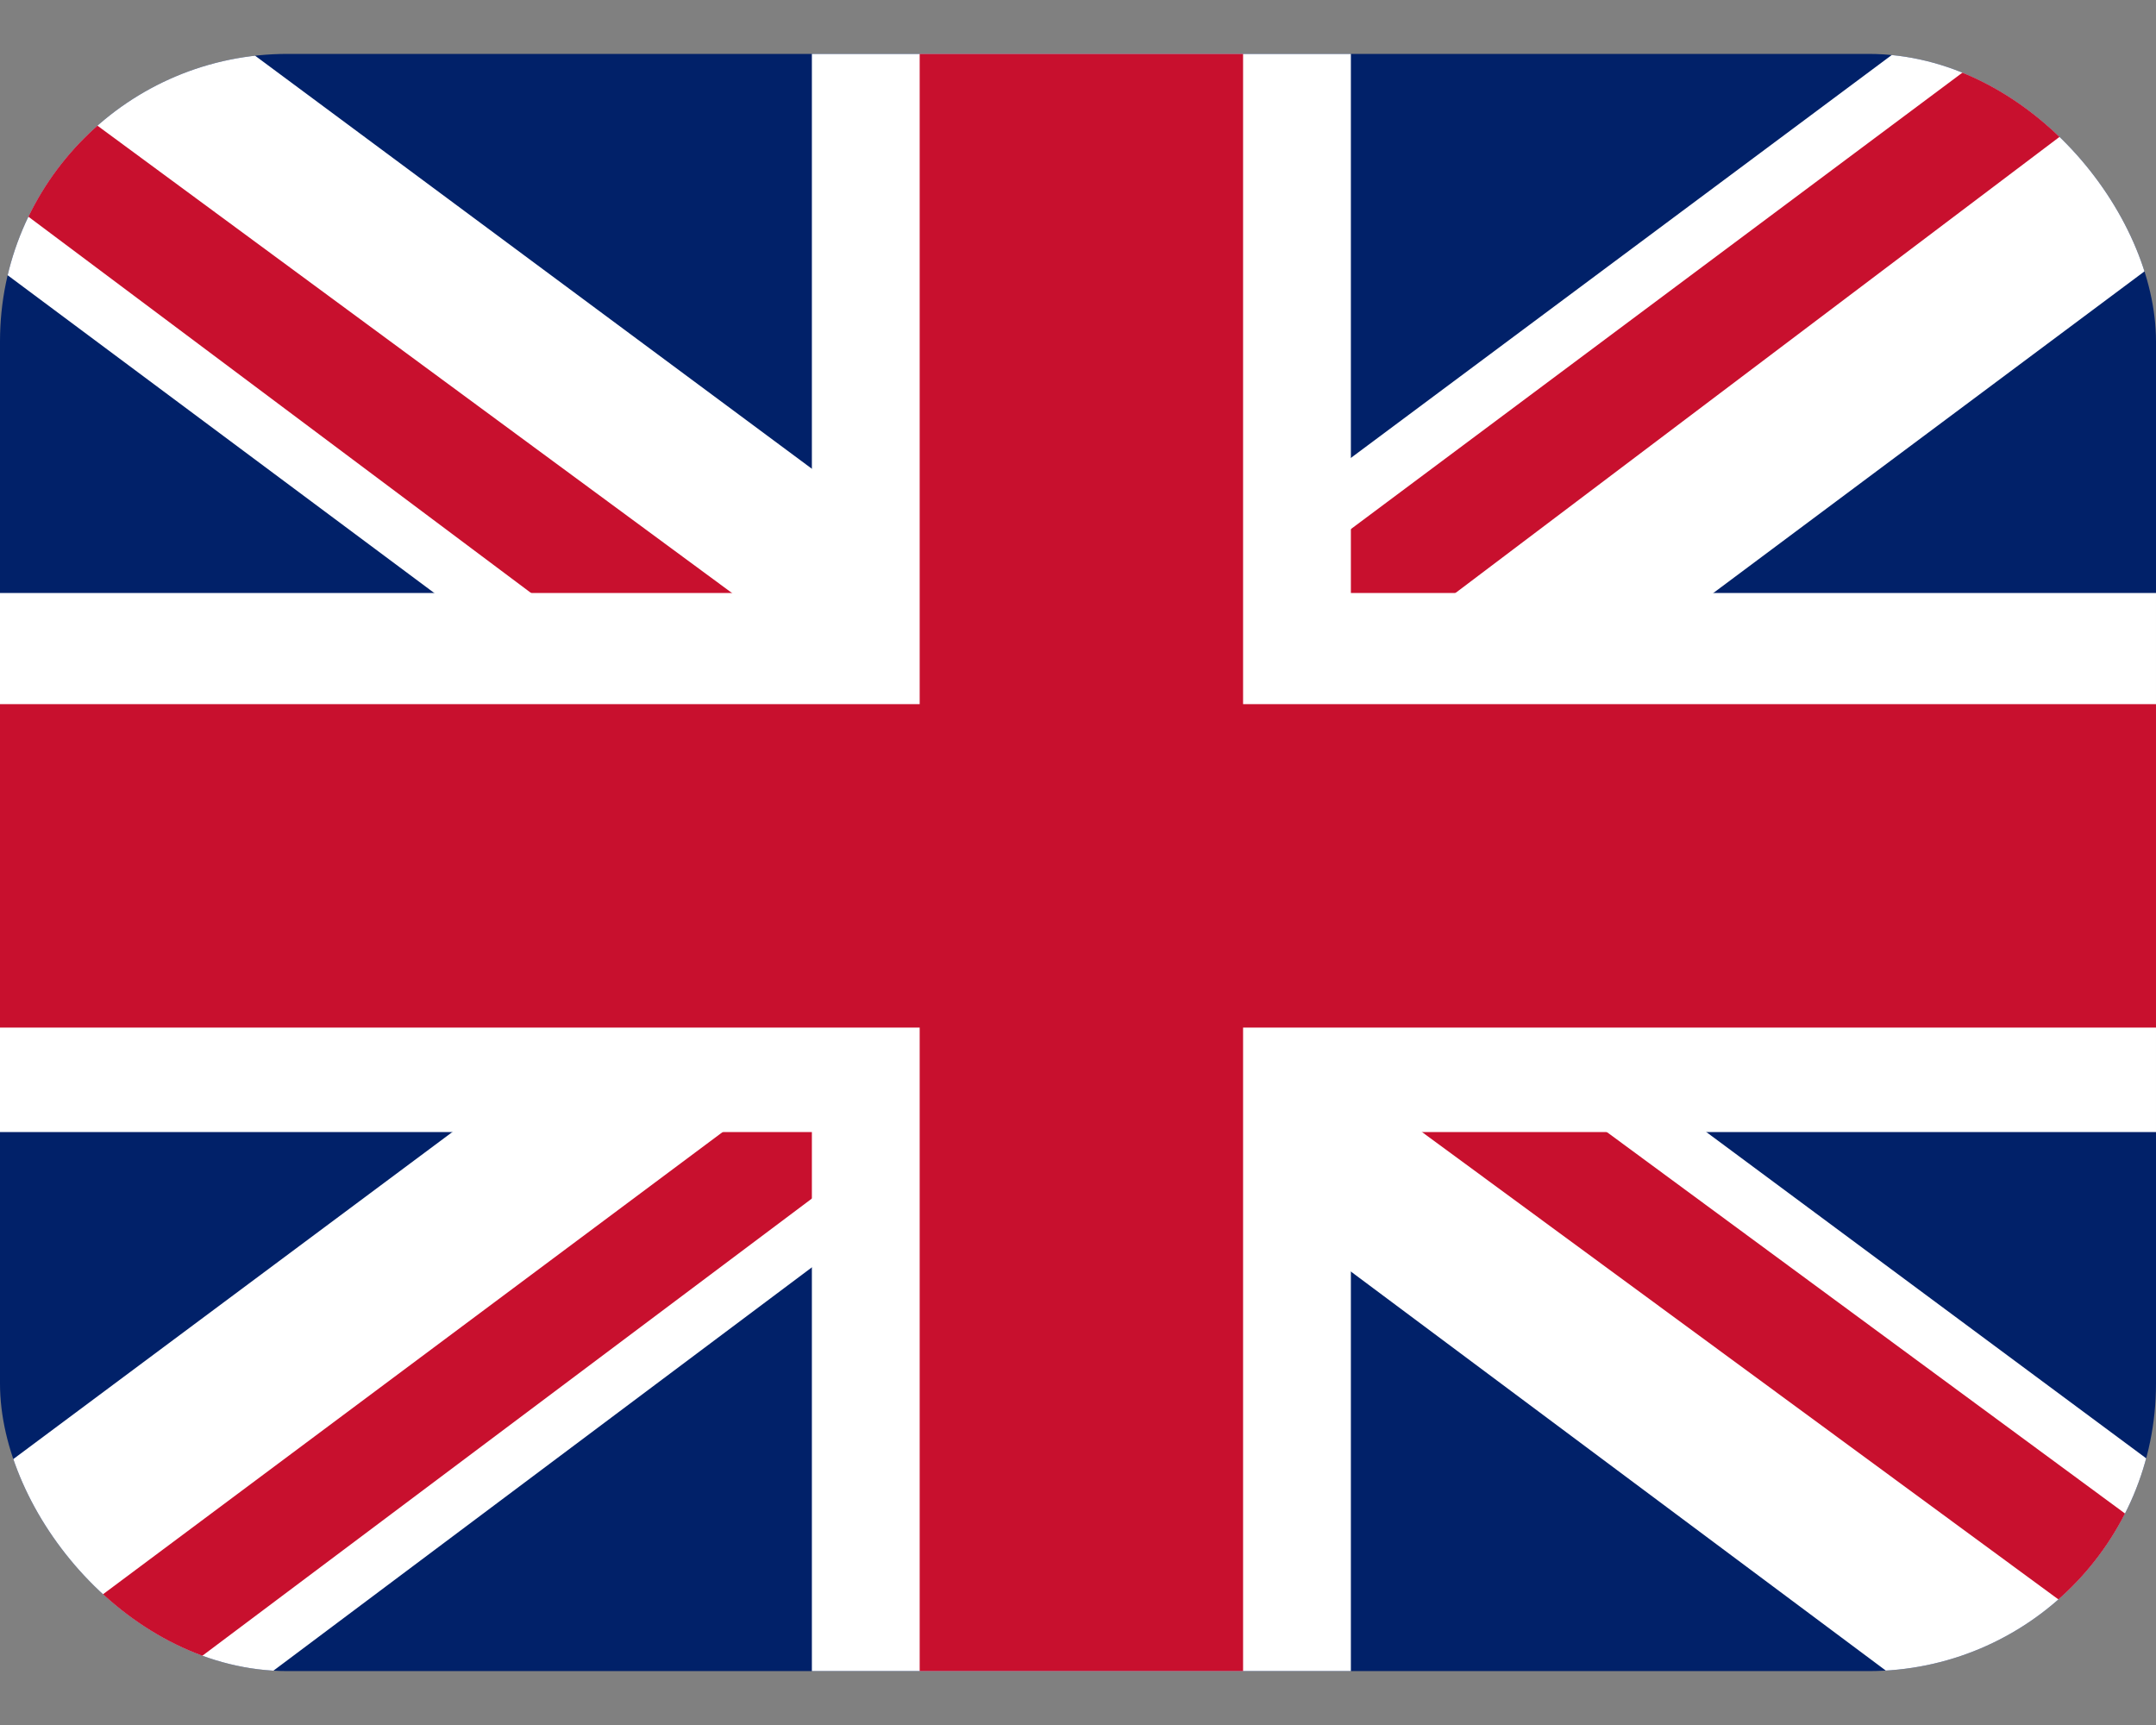 <svg width="30" height="24" viewBox="0 0 30 24" fill="none" xmlns="http://www.w3.org/2000/svg">
<rect x="0" y="0" width="30" height="24" fill="#808080" stroke="none"/>
<g clip-path="url(#clip0_740_83)">
<path d="M0 0.75H30V23.25H0V0.75Z" fill="#012169"/>
<path d="M3.516 0.75L14.953 9.234L26.344 0.75H30V3.656L18.75 12.047L30 20.391V23.25H26.25L15 14.859L3.797 23.25H0V20.438L11.203 12.094L0 3.75V0.75H3.516Z" fill="white"/>
<path d="M19.875 13.922L30 21.375V23.25L17.297 13.922H19.875ZM11.25 14.859L11.531 16.5L2.531 23.25H0L11.25 14.859ZM30 0.75V0.891L18.328 9.703L18.422 7.641L27.656 0.75H30ZM0 0.75L11.203 9H8.391L0 2.719V0.75Z" fill="#C8102E"/>
<path d="M11.297 0.75V23.25H18.797V0.75H11.297ZM0 8.25V15.75H30V8.25H0Z" fill="white"/>
<path d="M0 9.797V14.297H30V9.797H0ZM12.797 0.75V23.25H17.297V0.75H12.797Z" fill="#C8102E"/>
</g>
<defs>
<clipPath id="clip0_740_83">
<rect y="0.75" width="30" height="22.5" rx="4" fill="white"/>
</clipPath>
</defs>
</svg>
